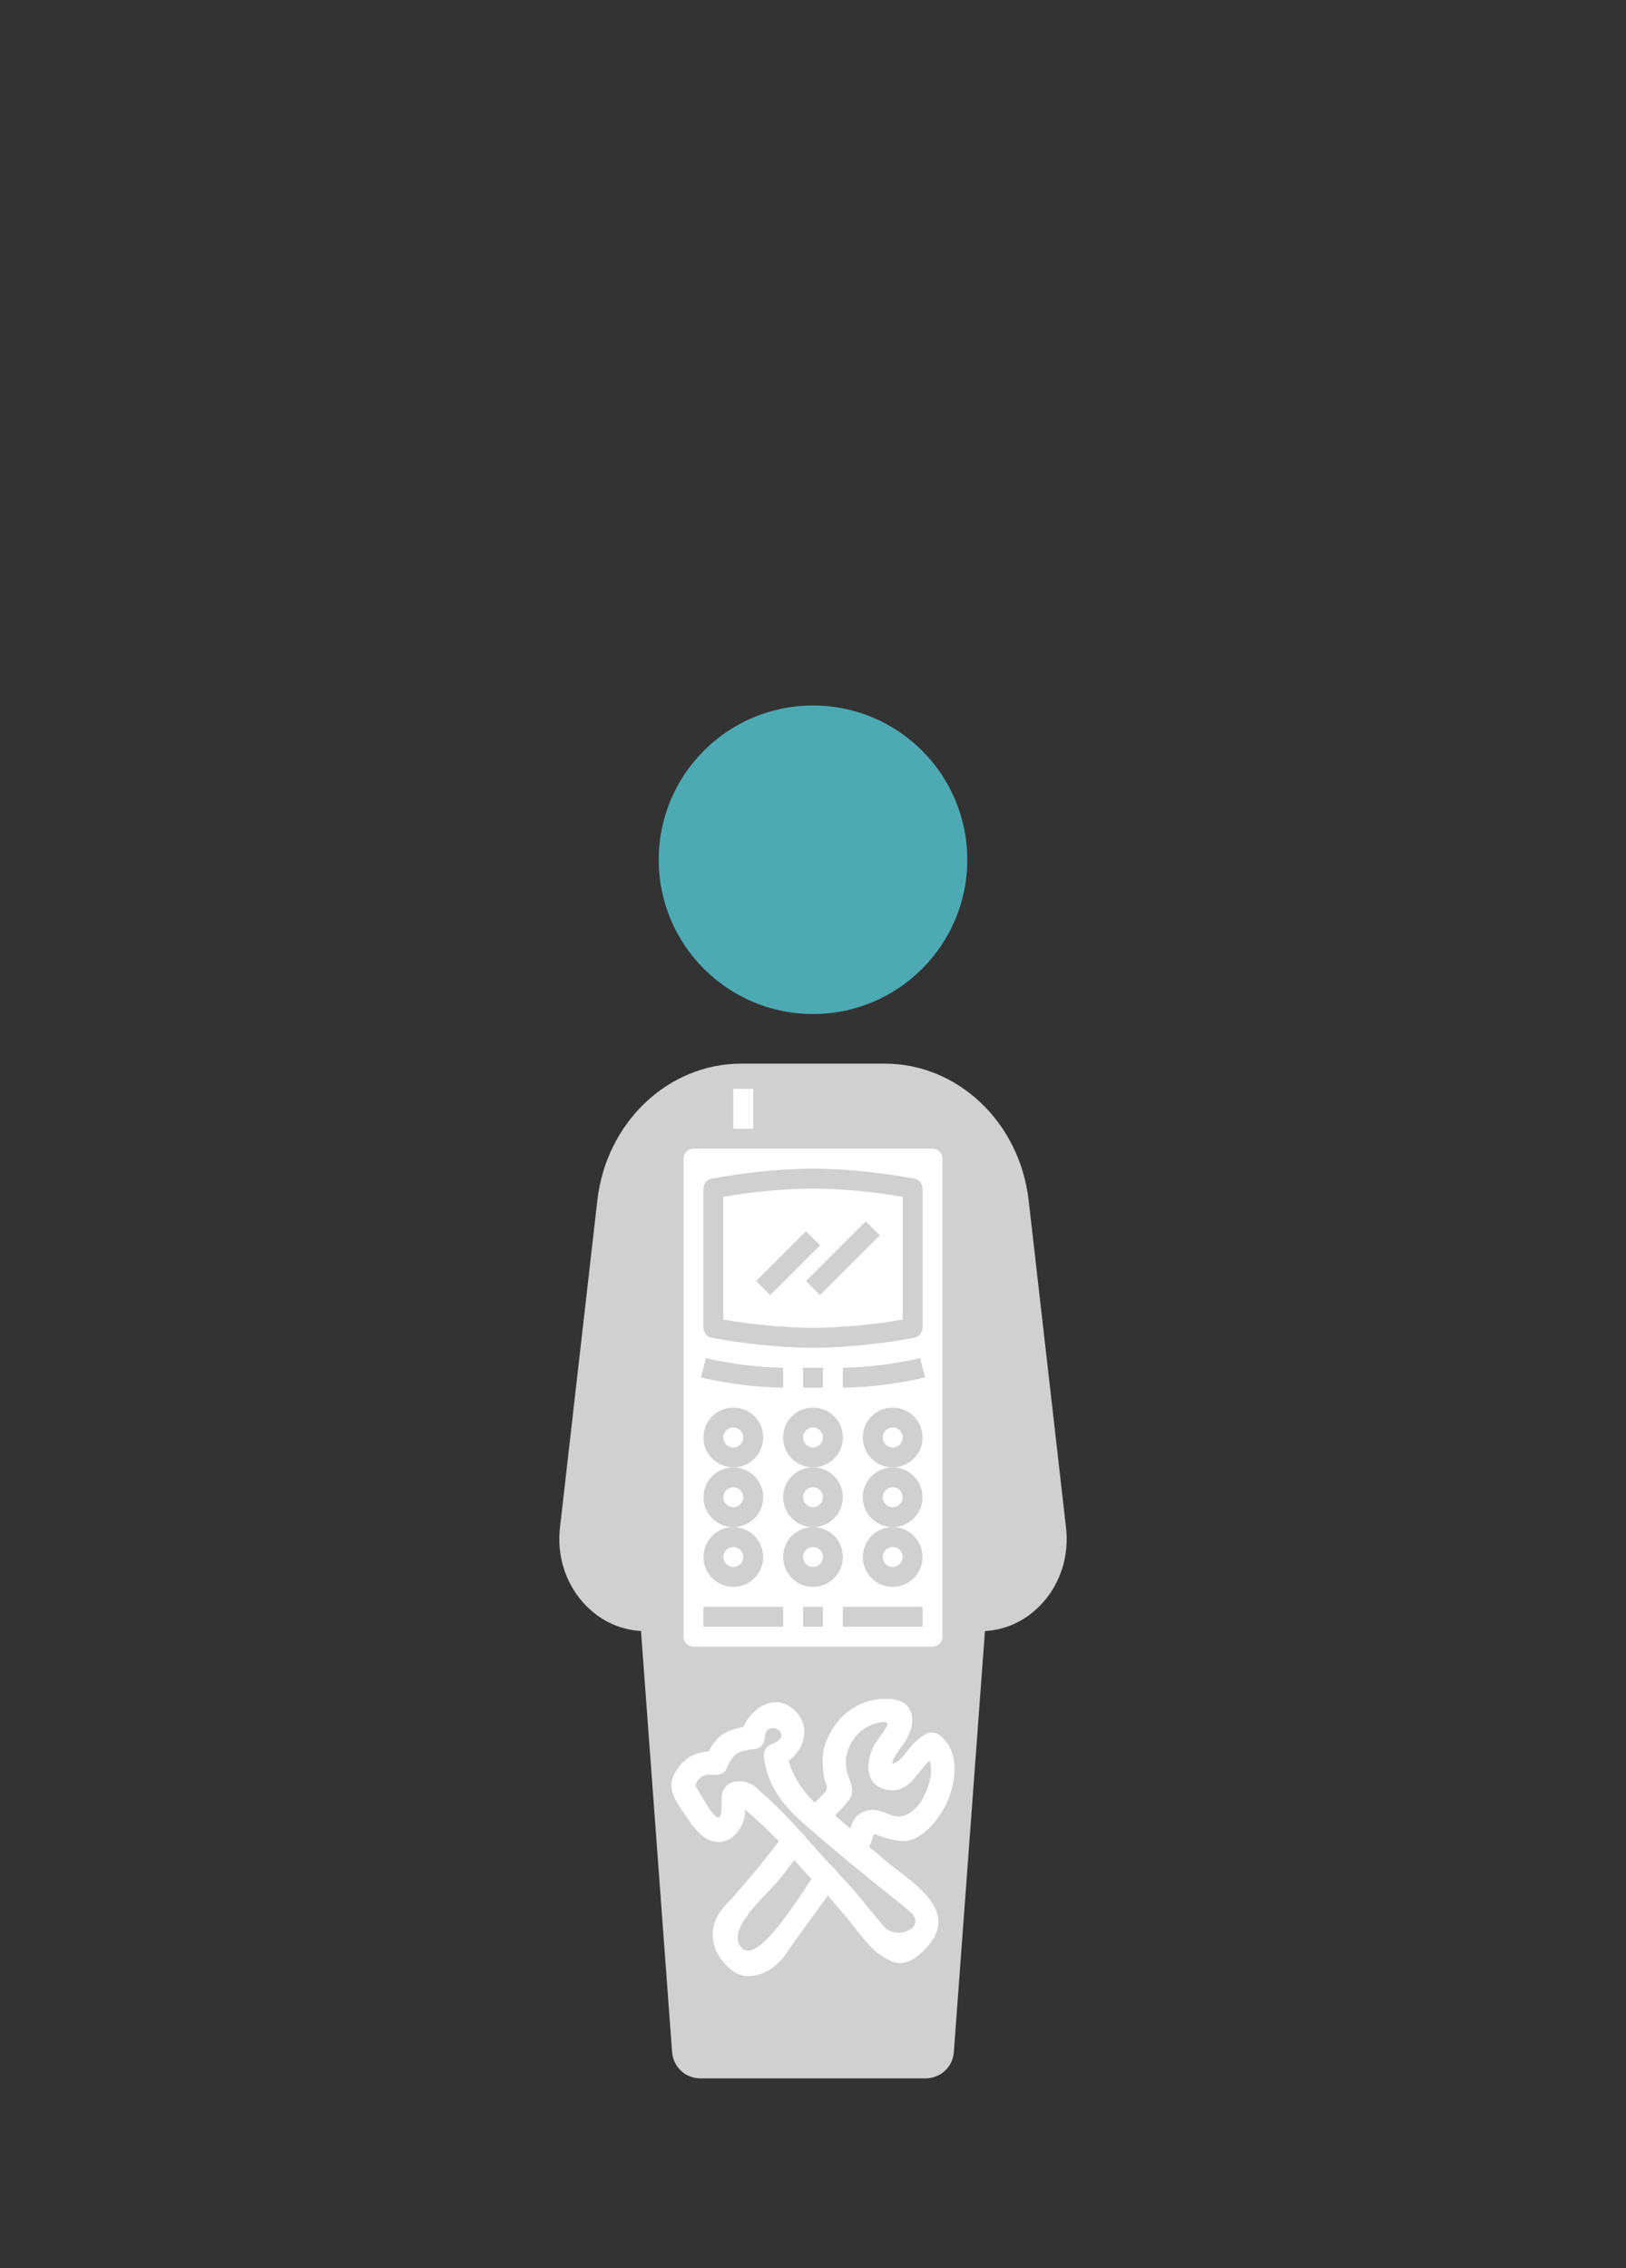 <?xml version="1.0" encoding="UTF-8"?>
<svg xmlns="http://www.w3.org/2000/svg" xmlns:xlink="http://www.w3.org/1999/xlink" version="1.1" width="240" height="334.776" viewBox="-120 -206.878 240 334.776" xml:space="preserve"><rect x="-120" y="-206.878" width="240" height="334.776" fill="#333333" stroke="none"/> <desc>Created by Logonomy.ir</desc> <defs> </defs> <g transform="matrix(1 0 0 1 0 0)" id="5edaddbc-8c51-4aa4-a043-45611029f93b"> <g style="" vector-effect="non-scaling-stroke"> <g transform="matrix(0.39 0 0 0.39 0 -79.17)" id="SVGRepo_iconCarrier"> <path style="stroke: none; stroke-width: 1; stroke-dasharray: none; stroke-linecap: butt; stroke-dashoffset: 0; stroke-linejoin: miter; stroke-miterlimit: 4; fill: rgb(208,208,208); fill-rule: nonzero; opacity: 1;" transform=" translate(-256.01, -53.33)" d="M 256.01 106.667 C 285.471 106.667 309.343 82.795 309.343 53.334 C 309.343 23.893 285.471 0 256.01 0 C 226.57 0 202.677 23.893 202.677 53.333 C 202.677 82.795 226.57 106.667 256.01 106.667 z" stroke-linecap="round"></path> </g> <g transform="matrix(0.39 0 0 0.39 0 25)" id="SVGRepo_iconCarrier"> <path style="stroke: none; stroke-width: 1; stroke-dasharray: none; stroke-linecap: butt; stroke-dashoffset: 0; stroke-linejoin: miter; stroke-miterlimit: 4; fill: rgb(208,208,208); fill-rule: nonzero; opacity: 1;" transform=" translate(-256, -319.99)" d="M 351.776 303.701 L 337.632 179.797 C 334.283 150.272 310.88 127.978 283.232 127.978 L 228.768 127.978 C 201.12 127.978 177.717 150.25 174.368 179.797 L 160.224 303.701 C 159.051 314.069 162.251 324.352 168.992 331.925 C 174.795 338.453 182.539 342.229 190.901 342.698 L 202.677 502.101 C 203.104 507.669 207.733 512 213.322 512 L 298.655 512 C 304.244 512 308.874 507.691 309.3 502.123 L 321.076 342.72 C 329.46 342.251 337.183 338.453 342.985 331.947 C 349.77 324.373 352.949 314.069 351.776 303.701 z" stroke-linecap="round"></path> </g> </g> </g> <g transform="matrix(0.21 0 0 0.21 0 64.33)" id="37edc83d-ae44-4ad6-86bf-5e782e464670"> <g style="" vector-effect="non-scaling-stroke"> <g transform="matrix(0.61 0 0 0.61 0 0)" id="SVGRepo_iconCarrier"> <path style="stroke: none; stroke-width: 1; stroke-dasharray: none; stroke-linecap: butt; stroke-dashoffset: 0; stroke-linejoin: miter; stroke-miterlimit: 4; fill: rgb(255,255,255); fill-rule: nonzero; opacity: 1;" transform=" translate(-163.09, -163.09)" d="M 309.764 45.916 C 304.684 41.858 299.267 40.76 293.289 43.789 C 281.666 49.674 274.149 60.596 266.115 70.473 C 262.58 74.83 249.607 84.402 256.515 71.468 C 259.8 65.322 264.309 59.698 268.291 54.003 C 281.834 34.645 283.259 6.085 252.643 3.577 C 217.414 0.694 188.652 22.918 177.274 55.313 C 173.032 67.399 173.842 80.969 175.713 93.365 C 176.763 100.316 182.343 104.88 176.692 111.26 C 173.026 115.399 168.941 119.147 164.851 122.905 C 151.112 108.905 140.109 93.295 135.039 74.818 C 154.62 60.051 161.527 32.23 139.031 13.998 C 118.422 -2.7 91.417 14.21 83.085 35.781 C 62.569 39.409 52.577 45.637 42.847 64.032 C 25.644 64.778 11.932 73.122 3.11 90.386 C -6.702 109.58 8.935 126.153 19.182 142.052 C 28.722 156.857 43.892 173.789 63.211 166.631 C 72.071 163.346 78.337 154.97 82.03 146.653 C 83.711 142.873 84.646 138.538 84.695 134.372 C 84.7 133.186 84.739 132.001 84.749 130.82 C 98.173 142.275 111.161 154.638 123.801 167.534 C 104.052 193.516 83.362 218.313 61.219 242.435 C 39.92 265.638 44.483 294.96 67.909 314.829 C 89.062 332.772 117.899 317.761 131.53 297.767 C 147.195 274.782 163.909 252.509 180.318 230.023 C 187.786 238.774 195.172 247.515 202.433 256.13 C 218.543 275.259 230.732 296.466 254.594 306.148 C 272.151 313.273 289.246 296.597 298.536 284.403 C 330.621 242.294 269.361 210.269 244.058 187.593 C 238.902 182.975 233.343 178.439 227.561 173.914 C 228.828 171.635 229.873 169.144 230.775 166.566 C 234.082 157.113 231.39 158.418 242.92 162.394 C 249.92 164.804 256.382 166.218 263.697 167.088 C 288.858 170.085 311.604 137.967 319.371 118.164 C 328.502 94.933 331.188 63.038 309.764 45.916 z M 82.139 291.364 C 58.691 271.479 111.63 227.352 123.536 212.416 C 129.655 204.741 135.605 196.936 141.512 189.104 C 147.914 196.517 154.446 203.828 161.234 210.877 C 142.964 238.687 100.017 306.529 82.139 291.364 z M 258.365 234.983 C 264.435 239.797 270.353 244.49 276.031 249.761 C 294.219 266.655 259.339 282.417 244.74 265.551 C 228.145 246.389 213.253 226.134 195.56 207.881 C 193.841 206.108 192.171 204.286 190.474 202.491 C 189.87 201.42 189.169 200.419 188.326 199.608 C 185.329 196.714 182.419 193.728 179.536 190.71 C 171.943 182.35 164.448 173.903 156.942 165.473 C 155.577 163.879 154.212 162.291 152.852 160.697 C 152.58 160.349 152.292 160.006 151.982 159.68 C 151.471 159.082 150.959 158.478 150.443 157.885 C 149.763 157.091 149.051 156.422 148.322 155.856 C 133.734 139.718 118.728 123.994 102.008 109.869 C 89.96 93.862 58.631 92.725 57.783 117.56 C 57.609 122.727 59.485 146.061 50.897 138.598 C 44.713 133.23 40.579 125.202 36.38 118.289 C 33.383 113.35 30.549 108.314 27.574 103.353 C 27.911 102.505 28.308 101.351 28.765 99.839 C 32.502 92.888 38.784 89.864 47.606 90.778 C 53.263 91.578 60.219 90.473 62.96 84.529 C 72.054 64.78 76.291 63.79 97.678 60.853 C 103.699 60.026 107.479 53.189 107.659 47.739 C 108.42 24.862 143.987 44.214 116.166 55.201 C 108.595 58.192 105.5 63.947 106.669 71.932 C 111.749 106.606 130.008 127.514 156.05 150.244 C 189.196 179.162 223.908 207.663 258.365 234.983 z M 288.1 120.638 C 281.796 131.304 269.406 141.752 256.129 138.201 C 248.161 136.069 238.512 130.173 229.951 131.31 C 216.266 133.127 209.663 139.855 206.09 152.783 C 202.669 150.248 199.471 147.295 196.327 144.603 C 193.656 142.319 191.073 139.942 188.484 137.57 C 194.396 131.794 200.145 125.898 205.057 119.055 C 212.78 108.291 204.334 96.847 201.946 86.138 C 197.225 64.985 209.914 41.956 229.517 33.705 C 234.88 31.453 254.015 25.427 247.624 36.066 C 244.034 42.038 239.656 47.586 235.761 53.357 C 224.518 69.995 220.189 101.302 246.558 107.731 C 272.698 114.1 281.814 89.276 297.315 74.422 C 302.851 88.602 295.182 108.666 288.1 120.638 z" stroke-linecap="round"></path> </g> </g> </g> <g transform="matrix(1.47 0 0 1.47 0 -5)" id="4601a832-062a-494a-82cd-5215217d1159"> <g style="" vector-effect="non-scaling-stroke"> <g transform="matrix(1 0 0 1 -8 7)"> <circle style="stroke: none; stroke-width: 1; stroke-dasharray: none; stroke-linecap: butt; stroke-dashoffset: 0; stroke-linejoin: miter; stroke-miterlimit: 4; fill: rgb(255,255,255); fill-rule: nonzero; opacity: 1;" cx="0" cy="0" r="1"></circle> </g> <g transform="matrix(1 0 0 1 0 13)"> <circle style="stroke: none; stroke-width: 1; stroke-dasharray: none; stroke-linecap: butt; stroke-dashoffset: 0; stroke-linejoin: miter; stroke-miterlimit: 4; fill: rgb(255,255,255); fill-rule: nonzero; opacity: 1;" cx="0" cy="0" r="1"></circle> </g> <g transform="matrix(1 0 0 1 0 7)"> <circle style="stroke: none; stroke-width: 1; stroke-dasharray: none; stroke-linecap: butt; stroke-dashoffset: 0; stroke-linejoin: miter; stroke-miterlimit: 4; fill: rgb(255,255,255); fill-rule: nonzero; opacity: 1;" cx="0" cy="0" r="1"></circle> </g> <g transform="matrix(1 0 0 1 -8 19)"> <circle style="stroke: none; stroke-width: 1; stroke-dasharray: none; stroke-linecap: butt; stroke-dashoffset: 0; stroke-linejoin: miter; stroke-miterlimit: 4; fill: rgb(255,255,255); fill-rule: nonzero; opacity: 1;" cx="0" cy="0" r="1"></circle> </g> <g transform="matrix(1 0 0 1 -7 -26)"> <rect style="stroke: none; stroke-width: 1; stroke-dasharray: none; stroke-linecap: butt; stroke-dashoffset: 0; stroke-linejoin: miter; stroke-miterlimit: 4; fill: rgb(255,255,255); fill-rule: nonzero; opacity: 1;" x="-1" y="-2" rx="0" ry="0" width="2" height="4"></rect> </g> <g transform="matrix(1 0 0 1 0 -11)"> <path style="stroke: none; stroke-width: 1; stroke-dasharray: none; stroke-linecap: butt; stroke-dashoffset: 0; stroke-linejoin: miter; stroke-miterlimit: 4; fill: rgb(255,255,255); fill-rule: nonzero; opacity: 1;" transform=" translate(-32, -21)" d="M 41 27.165 L 41 14.835 C 38.027 14.319 35.017 14.04 32 14 C 28.983 14.04 25.973 14.319 23 14.835 L 23 27.165 C 25.973 27.681 28.983 27.96 32 28 C 35.017 27.96 38.027 27.681 41 27.165 Z M 26.293 23.293 L 31.293 18.293 L 32.707 19.707 L 27.707 24.707 Z M 37.293 17.293 L 38.707 18.707 L 32.707 24.707 L 31.293 23.293 Z" stroke-linecap="round"></path> </g> <g transform="matrix(1 0 0 1 0 19)"> <circle style="stroke: none; stroke-width: 1; stroke-dasharray: none; stroke-linecap: butt; stroke-dashoffset: 0; stroke-linejoin: miter; stroke-miterlimit: 4; fill: rgb(255,255,255); fill-rule: nonzero; opacity: 1;" cx="0" cy="0" r="1"></circle> </g> <g transform="matrix(1 0 0 1 -8 13)"> <circle style="stroke: none; stroke-width: 1; stroke-dasharray: none; stroke-linecap: butt; stroke-dashoffset: 0; stroke-linejoin: miter; stroke-miterlimit: 4; fill: rgb(255,255,255); fill-rule: nonzero; opacity: 1;" cx="0" cy="0" r="1"></circle> </g> <g transform="matrix(1 0 0 1 8 13)"> <circle style="stroke: none; stroke-width: 1; stroke-dasharray: none; stroke-linecap: butt; stroke-dashoffset: 0; stroke-linejoin: miter; stroke-miterlimit: 4; fill: rgb(255,255,255); fill-rule: nonzero; opacity: 1;" cx="0" cy="0" r="1"></circle> </g> <g transform="matrix(1 0 0 1 0 3)"> <path style="stroke: none; stroke-width: 1; stroke-dasharray: none; stroke-linecap: butt; stroke-dashoffset: 0; stroke-linejoin: miter; stroke-miterlimit: 4; fill: rgb(255,255,255); fill-rule: nonzero; opacity: 1;" transform=" translate(-32, -35)" d="M 44 10 L 20 10 C 19.448 10 19 10.448 19 11 L 19 59 C 19 59.552 19.448 60 20 60 L 44 60 C 44.552 60 45 59.552 45 59 L 45 11 C 45 10.448 44.552 10 44 10 Z M 21 14 C 21 13.525 21.334 13.115 21.8 13.02 C 25.164 12.384 28.577 12.042 32 12 C 35.423 12.042 38.836 12.384 42.2 13.02 C 42.666 13.115 43 13.525 43 14 L 43 28 C 43 28.475 42.666 28.885 42.2 28.98 C 38.836 29.616 35.423 29.958 32 30 C 28.577 29.958 25.164 29.616 21.8 28.98 C 21.334 28.885 21 28.475 21 28 Z M 33 32 L 33 34 L 31 34 L 31 32 Z M 21.242 31.03 C 23.787 31.626 26.387 31.951 29 32 L 29 34 C 26.223 33.955 23.459 33.61 20.757 32.97 Z M 27 45 C 27 46.657 25.657 48 24 48 C 25.657 48 27 49.343 27 51 C 27 52.657 25.657 54 24 54 C 22.343 54 21 52.657 21 51 C 21 49.343 22.343 48 24 48 C 22.343 48 21 46.657 21 45 C 21 43.343 22.343 42 24 42 C 22.343 42 21 40.657 21 39 C 21 37.343 22.343 36 24 36 C 25.657 36 27 37.343 27 39 C 27 40.657 25.657 42 24 42 C 25.657 42 27 43.343 27 45 Z M 29 58 L 21 58 L 21 56 L 29 56 Z M 33 58 L 31 58 L 31 56 L 33 56 Z M 32 54 C 30.343 54 29 52.657 29 51 C 29 49.343 30.343 48 32 48 C 30.343 48 29 46.657 29 45 C 29 43.343 30.343 42 32 42 C 30.343 42 29 40.657 29 39 C 29 37.343 30.343 36 32 36 C 33.657 36 35 37.343 35 39 C 35 40.657 33.657 42 32 42 C 33.657 42 35 43.343 35 45 C 35 46.657 33.657 48 32 48 C 33.657 48 35 49.343 35 51 C 35 52.657 33.657 54 32 54 Z M 43 58 L 35 58 L 35 56 L 43 56 Z M 43 45 C 43 46.657 41.657 48 40 48 C 41.657 48 43 49.343 43 51 C 43 52.657 41.657 54 40 54 C 38.343 54 37 52.657 37 51 C 37 49.343 38.343 48 40 48 C 38.343 48 37 46.657 37 45 C 37 43.343 38.343 42 40 42 C 38.343 42 37 40.657 37 39 C 37 37.343 38.343 36 40 36 C 41.657 36 43 37.343 43 39 C 43 40.657 41.657 42 40 42 C 41.657 42 43 43.343 43 45 Z M 35 34 L 35 32 C 37.613 31.952 40.213 31.627 42.757 31.03 L 43.243 32.97 C 40.541 33.61 37.777 33.955 35 34 Z" stroke-linecap="round"></path> </g> <g transform="matrix(1 0 0 1 8 19)"> <circle style="stroke: none; stroke-width: 1; stroke-dasharray: none; stroke-linecap: butt; stroke-dashoffset: 0; stroke-linejoin: miter; stroke-miterlimit: 4; fill: rgb(255,255,255); fill-rule: nonzero; opacity: 1;" cx="0" cy="0" r="1"></circle> </g> <g transform="matrix(1 0 0 1 8 7)"> <circle style="stroke: none; stroke-width: 1; stroke-dasharray: none; stroke-linecap: butt; stroke-dashoffset: 0; stroke-linejoin: miter; stroke-miterlimit: 4; fill: rgb(255,255,255); fill-rule: nonzero; opacity: 1;" cx="0" cy="0" r="1"></circle> </g> </g> </g> <g transform="matrix(1.32 0 0 1.32 0 -79.98)" id="082d02df-6483-46e9-9bcd-36f993ccd32d"> <g style="" vector-effect="non-scaling-stroke"> <g transform="matrix(1.5 0 0 1.5 0 0)"> <circle style="stroke: none; stroke-width: 1; stroke-dasharray: none; stroke-linecap: butt; stroke-dashoffset: 0; stroke-linejoin: miter; stroke-miterlimit: 4; fill: rgb(77,170,179); fill-rule: nonzero; opacity: 1;" cx="0" cy="0" r="11.5"></circle> </g> </g> </g> </svg>
